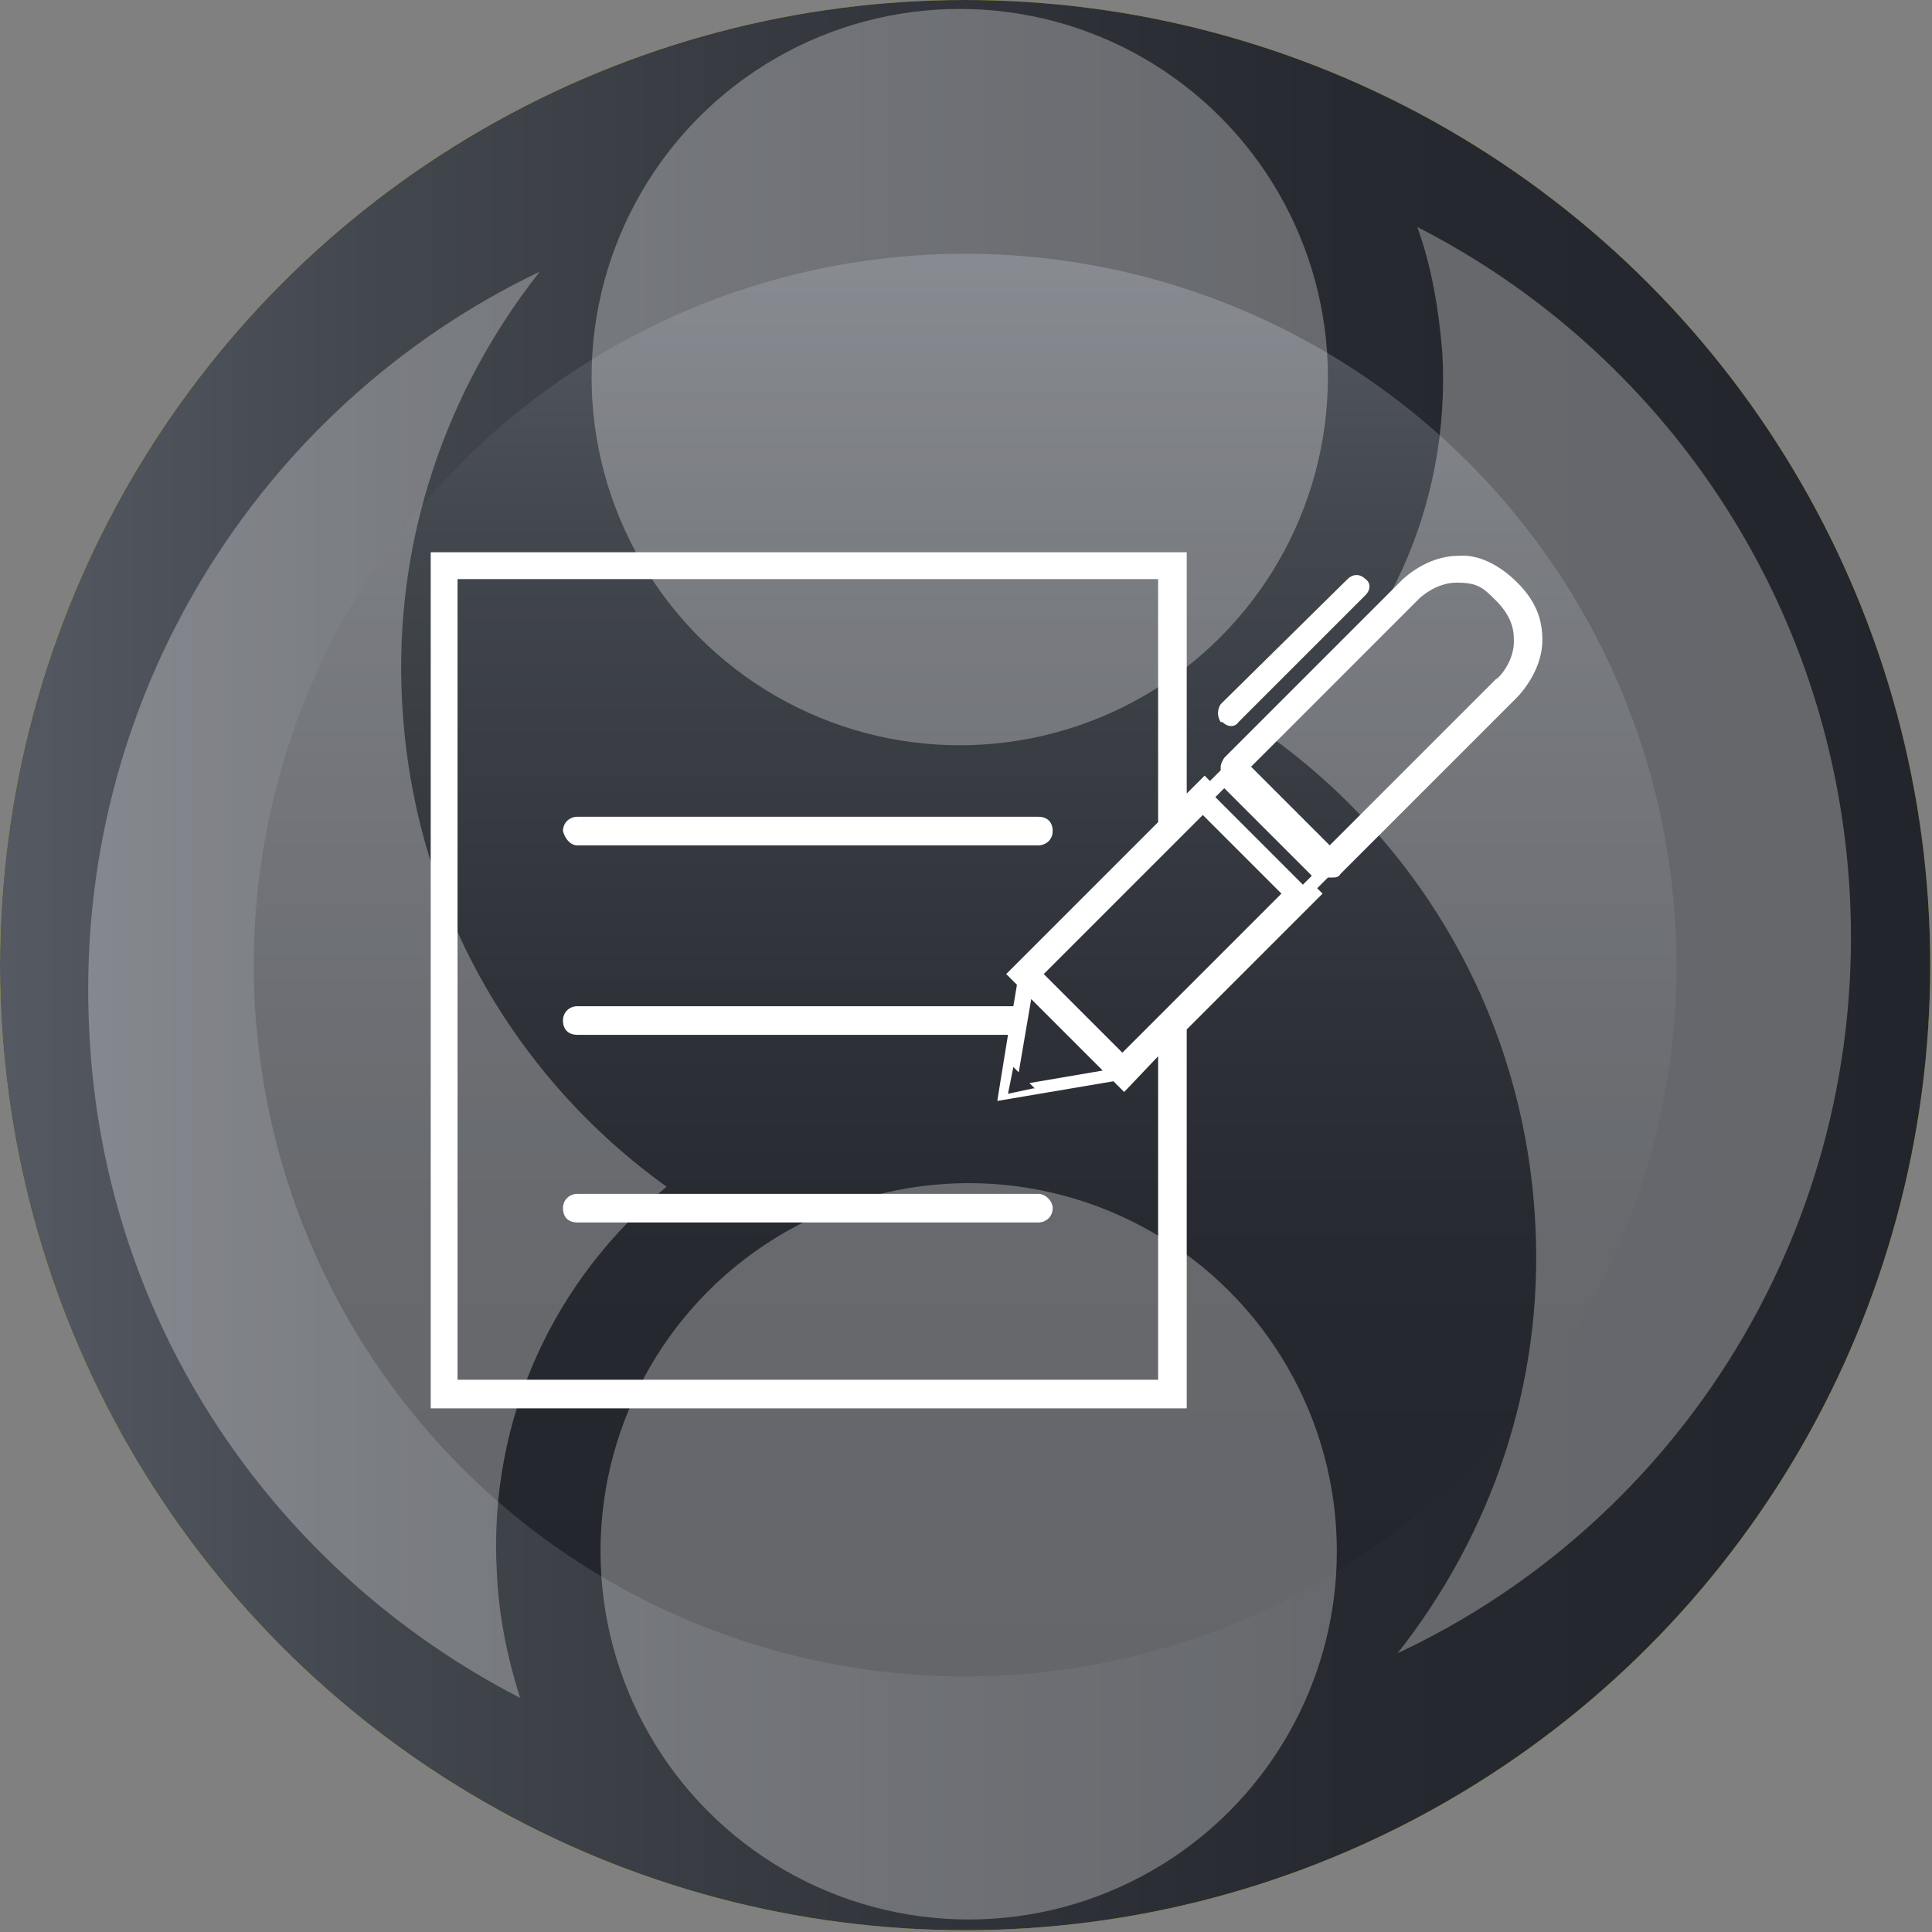 <?xml version="1.0" encoding="UTF-8"?>
<svg xmlns="http://www.w3.org/2000/svg" version="1.1" xmlns:xlink="http://www.w3.org/1999/xlink" viewBox="0 0 108.1 108.1">
  <rect x="0" y="0" width="108.1" height="108.1" fill="#808080" stroke="none"/>
  <defs>
    <style>
      .cls-1 {
        fill: url(#_Безымянный_градиент_4);
      }

      .cls-2, .cls-3 {
        fill: #fff;
      }

      .cls-3 {
        fill-rule: evenodd;
      }

      .cls-4 {
        fill: url(#_Безымянный_градиент_2);
      }

      .cls-5 {
        opacity: .3;
      }

      .cls-6 {
        fill: url(#_Безымянный_градиент);
      }

      .cls-7 {
        fill: url(#_Безымянный_градиент_3);
      }
    </style>
    <linearGradient id="_Безымянный_градиент" data-name="Безымянный градиент" x1="0" y1="510.9" x2="108" y2="510.9" gradientTransform="translate(0 -456.9)" gradientUnits="userSpaceOnUse">
      <stop offset="0" stop-color="#c9c903"/>
      <stop offset=".4" stop-color="#c4c403"/>
      <stop offset=".8" stop-color="#b6b602"/>
      <stop offset="1" stop-color="#abab02"/>
    </linearGradient>
    <linearGradient id="_Безымянный_градиент_2" data-name="Безымянный градиент 2" x1="54" y1="471.2" x2="54" y2="550.8" gradientTransform="translate(0 -456.9)" gradientUnits="userSpaceOnUse">
      <stop offset="0" stop-color="#c9c903"/>
      <stop offset=".3" stop-color="#baba03"/>
      <stop offset=".6" stop-color="#afaf02"/>
      <stop offset="1" stop-color="#abab02"/>
    </linearGradient>
    <linearGradient id="_Безымянный_градиент_3" data-name="Безымянный градиент 3" x1="0" y1="510.9" x2="108" y2="510.9" gradientTransform="translate(0 -456.9)" gradientUnits="userSpaceOnUse">
      <stop offset="0" stop-color="#555962"/>
      <stop offset=".2" stop-color="#42464d"/>
      <stop offset=".5" stop-color="#30333a"/>
      <stop offset=".7" stop-color="#26292f"/>
      <stop offset="1" stop-color="#22252b"/>
    </linearGradient>
    <linearGradient id="_Безымянный_градиент_4" data-name="Безымянный градиент 4" x1="54" y1="471.2" x2="54" y2="550.8" gradientTransform="translate(0 -456.9)" gradientUnits="userSpaceOnUse">
      <stop offset="0" stop-color="#555962"/>
      <stop offset=".2" stop-color="#42464d"/>
      <stop offset=".5" stop-color="#30333a"/>
      <stop offset=".7" stop-color="#26292f"/>
      <stop offset="1" stop-color="#22252b"/>
    </linearGradient>
  </defs>
  <!-- Generator: Adobe Illustrator 28.7.1, SVG Export Plug-In . SVG Version: 1.2.0 Build 142)  -->
  <g>
    <g id="_Слой_1" data-name="Слой_1">
      <g id="_Слой_2" data-name="Слой_2">
        <circle class="cls-6" cx="54" cy="54" r="54"/>
      </g>
      <g id="_Слой_4" data-name="Слой_4">
        <circle class="cls-4" cx="54" cy="54" r="39.8"/>
      </g>
      <g id="_Слой_3" data-name="Слой_3">
        <circle class="cls-7" cx="54" cy="54" r="54"/>
      </g>
      <g id="_Слой_5" data-name="Слой_5">
        <circle class="cls-1" cx="54" cy="54" r="39.8"/>
      </g>
      <g class="cls-5">
        <g id="_Эллипс_2_копия_2" data-name="Эллипс_2_копия_2">
          <path class="cls-3" d="M103.5,50c-.9-16.4-10.5-30.3-24.2-37.3.8,2.2,1.2,4.6,1.4,7,.5,8.7-3.3,16.5-9.5,21.6,8.4,6.1,14.1,15.8,14.7,27.1.5,9.1-2.5,17.5-7.7,24.1,15.8-7.4,26.3-23.9,25.3-42.5Z"/>
        </g>
        <g id="_Эллипс_1" data-name="Эллипс_1">
          <circle class="cls-2" cx="53.7" cy="21.1" r="20.6"/>
        </g>
        <g id="_Эллипс_2_копия" data-name="Эллипс_2_копия">
          <path class="cls-3" d="M22.5,39.3c-.5-9.1,2.5-17.5,7.7-24.1C14.5,22.7,4,39.2,5,57.8c.8,16.4,10.5,30.2,24.1,37.2-.7-2.2-1.2-4.6-1.3-7-.5-8.7,3.3-16.5,9.5-21.6-8.5-6.1-14.2-15.8-14.8-27.1Z"/>
        </g>
        <g id="_Эллипс_1_копия" data-name="Эллипс_1_копия">
          <circle class="cls-2" cx="54.2" cy="86.8" r="20.6"/>
        </g>
      </g>
      <g>
        <path class="cls-2" d="M32.3,47.3h25.8c.4,0,.8-.3.8-.8s-.3-.8-.8-.8h-25.8c-.4,0-.8.3-.8.8.1.4.4.8.8.8Z"/>
        <path class="cls-2" d="M58.1,66.8h-25.8c-.4,0-.8.3-.8.8s.3.8.8.8h25.8c.4,0,.8-.3.8-.8,0-.4-.4-.8-.8-.8Z"/>
        <path class="cls-2" d="M84.9,32.6h0c-1-1-2.2-1.6-3.3-1.5-1.8,0-3.1,1.3-3.2,1.4l-9.9,9.9c0,0-.2.3-.2.5v.2l-.6.6-.3-.3-1,1v-13.5H24.1v47.9h42.3v-21.2l7.6-7.6-.3-.3.6-.6h.2c.2,0,.4,0,.5-.2l9.8-9.8c0,0,1.5-1.4,1.5-3.3,0-1.2-.4-2.2-1.4-3.2ZM64.8,59.1v18.1H25.6v-44.8h39.2v13.6l-8.5,8.5.6.6-.2,1.2h-24.4c-.4,0-.8.3-.8.8s.3.8.8.8h24.1l-.6,3.7,6.5-1.1.6.6,1.9-2,.8-.8-.8.8ZM57.8,60.9l-1.4.3h0l.3-1.5.3.3.7-4.1,4,4-4.1.7.3.3ZM62.8,58.9l-4.4-4.4,8.9-8.9,4.4,4.4-8.9,8.9ZM72.9,49.5l-4.9-4.9.5-.5,4.9,4.9-.5.5ZM83.7,38l-9.3,9.3-4.4-4.4,9.4-9.4h0s.9-.9,2.1-.9,1.5.3,2.2,1h0c.7.7,1,1.4,1,2.1.1,1.3-.9,2.3-1,2.3Z"/>
        <path class="cls-2" d="M68.4,40.4c.3.3.7.3.9,0l7.1-7.1c.3-.3.3-.7,0-.9h0c-.3-.3-.7-.3-1,0l-7.1,7c-.2.3-.2.7,0,1h0Z"/>
      </g>
    </g>
  </g>
</svg>
